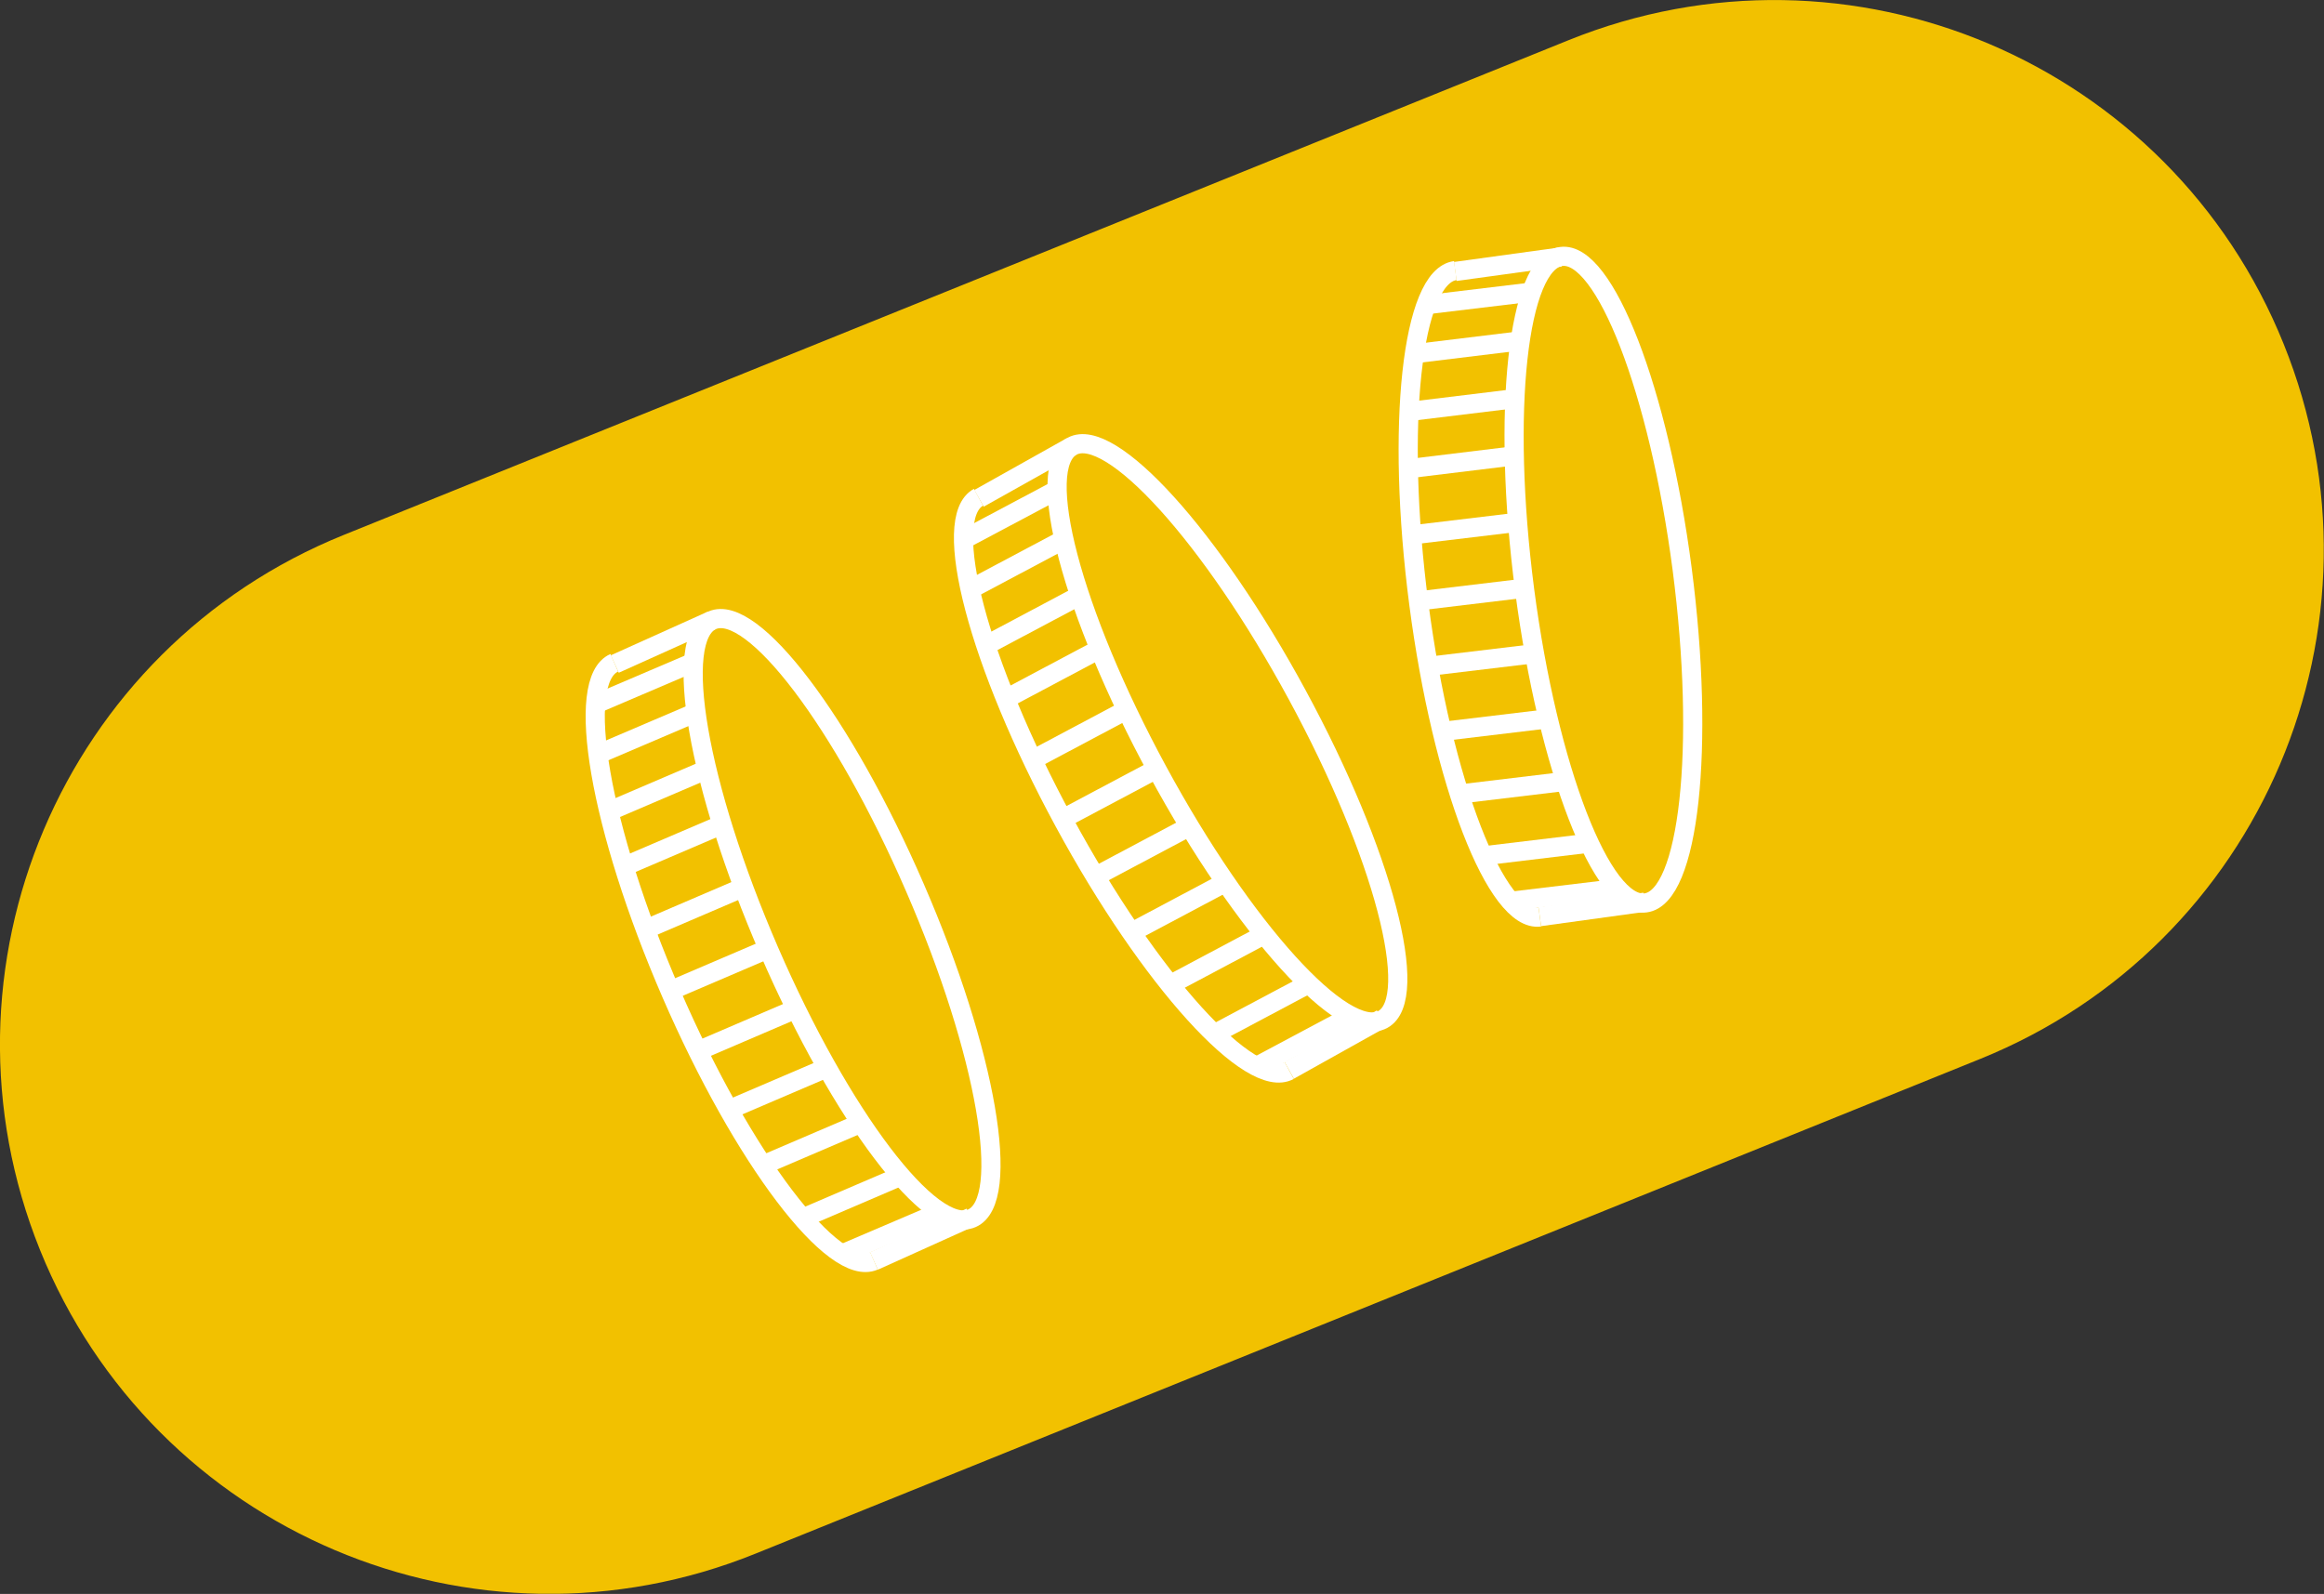 <?xml version="1.0" encoding="UTF-8"?><svg id="Ebene_2" xmlns="http://www.w3.org/2000/svg" xmlns:xlink="http://www.w3.org/1999/xlink" viewBox="0 0 133.36 91.48"><rect x="0" y="0" width="133.36" height="91.48" fill="#333333" stroke="none"/><defs><style>.cls-1,.cls-2{fill:none;}.cls-3{clip-path:url(#clippath-1);}.cls-4{fill:#f2c100;}.cls-2{stroke:#fff;stroke-width:1.1px;}.cls-5{clip-path:url(#clippath-2);}.cls-6{clip-path:url(#clippath);}</style><clipPath id="clippath"><rect class="cls-1" x="0" width="133.35" height="91.47"/></clipPath><clipPath id="clippath-1"><rect class="cls-1" x="0" width="133.35" height="91.47"/></clipPath><clipPath id="clippath-2"><rect class="cls-1" x="0" width="133.35" height="91.47"/></clipPath></defs><g id="Ebene_1-2"><g class="cls-6"><path class="cls-4" d="M19.73,30.7C3.58,37.22-4.22,55.6,2.3,71.75c6.52,16.15,24.9,23.95,41.05,17.42l70.27-28.39c16.15-6.52,23.95-24.9,17.42-41.05C124.53,3.58,106.15-4.22,90,2.31L19.73,30.7Z"/><path class="cls-2" d="M44.14,54.58c4.11,9.48,9.32,16.35,11.63,15.34,2.31-1.01.85-9.5-3.27-18.98-4.11-9.48-9.32-16.35-11.63-15.34-2.31,1.01-.84,9.51,3.27,18.98Z"/><path class="cls-2" d="M35.25,38.04c-2.31,1.01-.84,9.5,3.27,18.98,4.11,9.48,9.32,16.35,11.63,15.34"/></g><line class="cls-2" x1="40.83" y1="35.61" x2="35.28" y2="38.11"/><line class="cls-2" x1="55.69" y1="69.87" x2="50.15" y2="72.37"/><line class="cls-2" x1="39.82" y1="38" x2="34.2" y2="40.4"/><line class="cls-2" x1="53.99" y1="69.55" x2="48.37" y2="71.95"/><line class="cls-2" x1="39.96" y1="40.88" x2="34.34" y2="43.28"/><line class="cls-2" x1="40.63" y1="44.13" x2="35" y2="46.54"/><line class="cls-2" x1="41.44" y1="47.32" x2="35.81" y2="49.73"/><line class="cls-2" x1="42.68" y1="50.92" x2="37.06" y2="53.33"/><line class="cls-2" x1="44.07" y1="54.46" x2="38.44" y2="56.87"/><line class="cls-2" x1="45.71" y1="57.89" x2="40.09" y2="60.3"/><line class="cls-2" x1="47.55" y1="61.24" x2="41.92" y2="63.65"/><line class="cls-2" x1="49.43" y1="64.45" x2="43.8" y2="66.86"/><line class="cls-2" x1="51.69" y1="67.5" x2="46.07" y2="69.91"/><g class="cls-3"><path class="cls-2" d="M66.43,44.24c4.92,9.08,10.71,15.47,12.92,14.27,2.21-1.21.02-9.54-4.91-18.63-4.92-9.08-10.71-15.47-12.92-14.27-2.21,1.2-.02,9.54,4.91,18.63Z"/><path class="cls-2" d="M56.15,28.54c-2.21,1.2-.02,9.54,4.91,18.63,4.92,9.08,10.71,15.47,12.92,14.27"/></g><line class="cls-2" x1="61.48" y1="25.63" x2="56.18" y2="28.6"/><line class="cls-2" x1="79.28" y1="58.47" x2="73.98" y2="61.43"/><line class="cls-2" x1="60.69" y1="28.1" x2="55.29" y2="30.97"/><line class="cls-2" x1="77.56" y1="58.3" x2="72.16" y2="61.18"/><line class="cls-2" x1="61.08" y1="30.95" x2="55.68" y2="33.82"/><line class="cls-2" x1="62.03" y1="34.14" x2="56.63" y2="37.01"/><line class="cls-2" x1="63.12" y1="37.24" x2="57.72" y2="40.11"/><line class="cls-2" x1="64.67" y1="40.73" x2="59.27" y2="43.6"/><line class="cls-2" x1="66.36" y1="44.14" x2="60.96" y2="47.01"/><line class="cls-2" x1="68.3" y1="47.41" x2="62.9" y2="50.28"/><line class="cls-2" x1="70.42" y1="50.59" x2="65.02" y2="53.46"/><line class="cls-2" x1="72.57" y1="53.63" x2="67.17" y2="56.5"/><line class="cls-2" x1="75.1" y1="56.46" x2="69.7" y2="59.33"/><g class="cls-5"><path class="cls-2" d="M87.49,33.87c1.34,10.25,4.45,18.28,6.94,17.95,2.5-.33,3.43-8.91,2.1-19.15-1.34-10.25-4.45-18.28-6.94-17.95-2.5.33-3.43,8.91-2.1,19.15Z"/><path class="cls-2" d="M83.51,15.53c-2.5.33-3.43,8.9-2.09,19.15,1.34,10.24,4.45,18.28,6.94,17.95"/></g><line class="cls-2" x1="89.54" y1="14.75" x2="83.51" y2="15.58"/><line class="cls-2" x1="94.38" y1="51.78" x2="88.36" y2="52.61"/><line class="cls-2" x1="87.92" y1="16.76" x2="81.84" y2="17.49"/><line class="cls-2" x1="92.84" y1="50.99" x2="86.76" y2="51.72"/><line class="cls-2" x1="87.26" y1="19.56" x2="81.18" y2="20.3"/><line class="cls-2" x1="87" y1="22.87" x2="80.92" y2="23.61"/><line class="cls-2" x1="86.9" y1="26.16" x2="80.82" y2="26.9"/><line class="cls-2" x1="87.11" y1="29.97" x2="81.02" y2="30.7"/><line class="cls-2" x1="87.46" y1="33.76" x2="81.38" y2="34.49"/><line class="cls-2" x1="88.1" y1="37.51" x2="82.01" y2="38.24"/><line class="cls-2" x1="88.94" y1="41.24" x2="82.85" y2="41.97"/><line class="cls-2" x1="89.86" y1="44.84" x2="83.78" y2="45.57"/><line class="cls-2" x1="91.2" y1="48.39" x2="85.12" y2="49.12"/></g></svg>